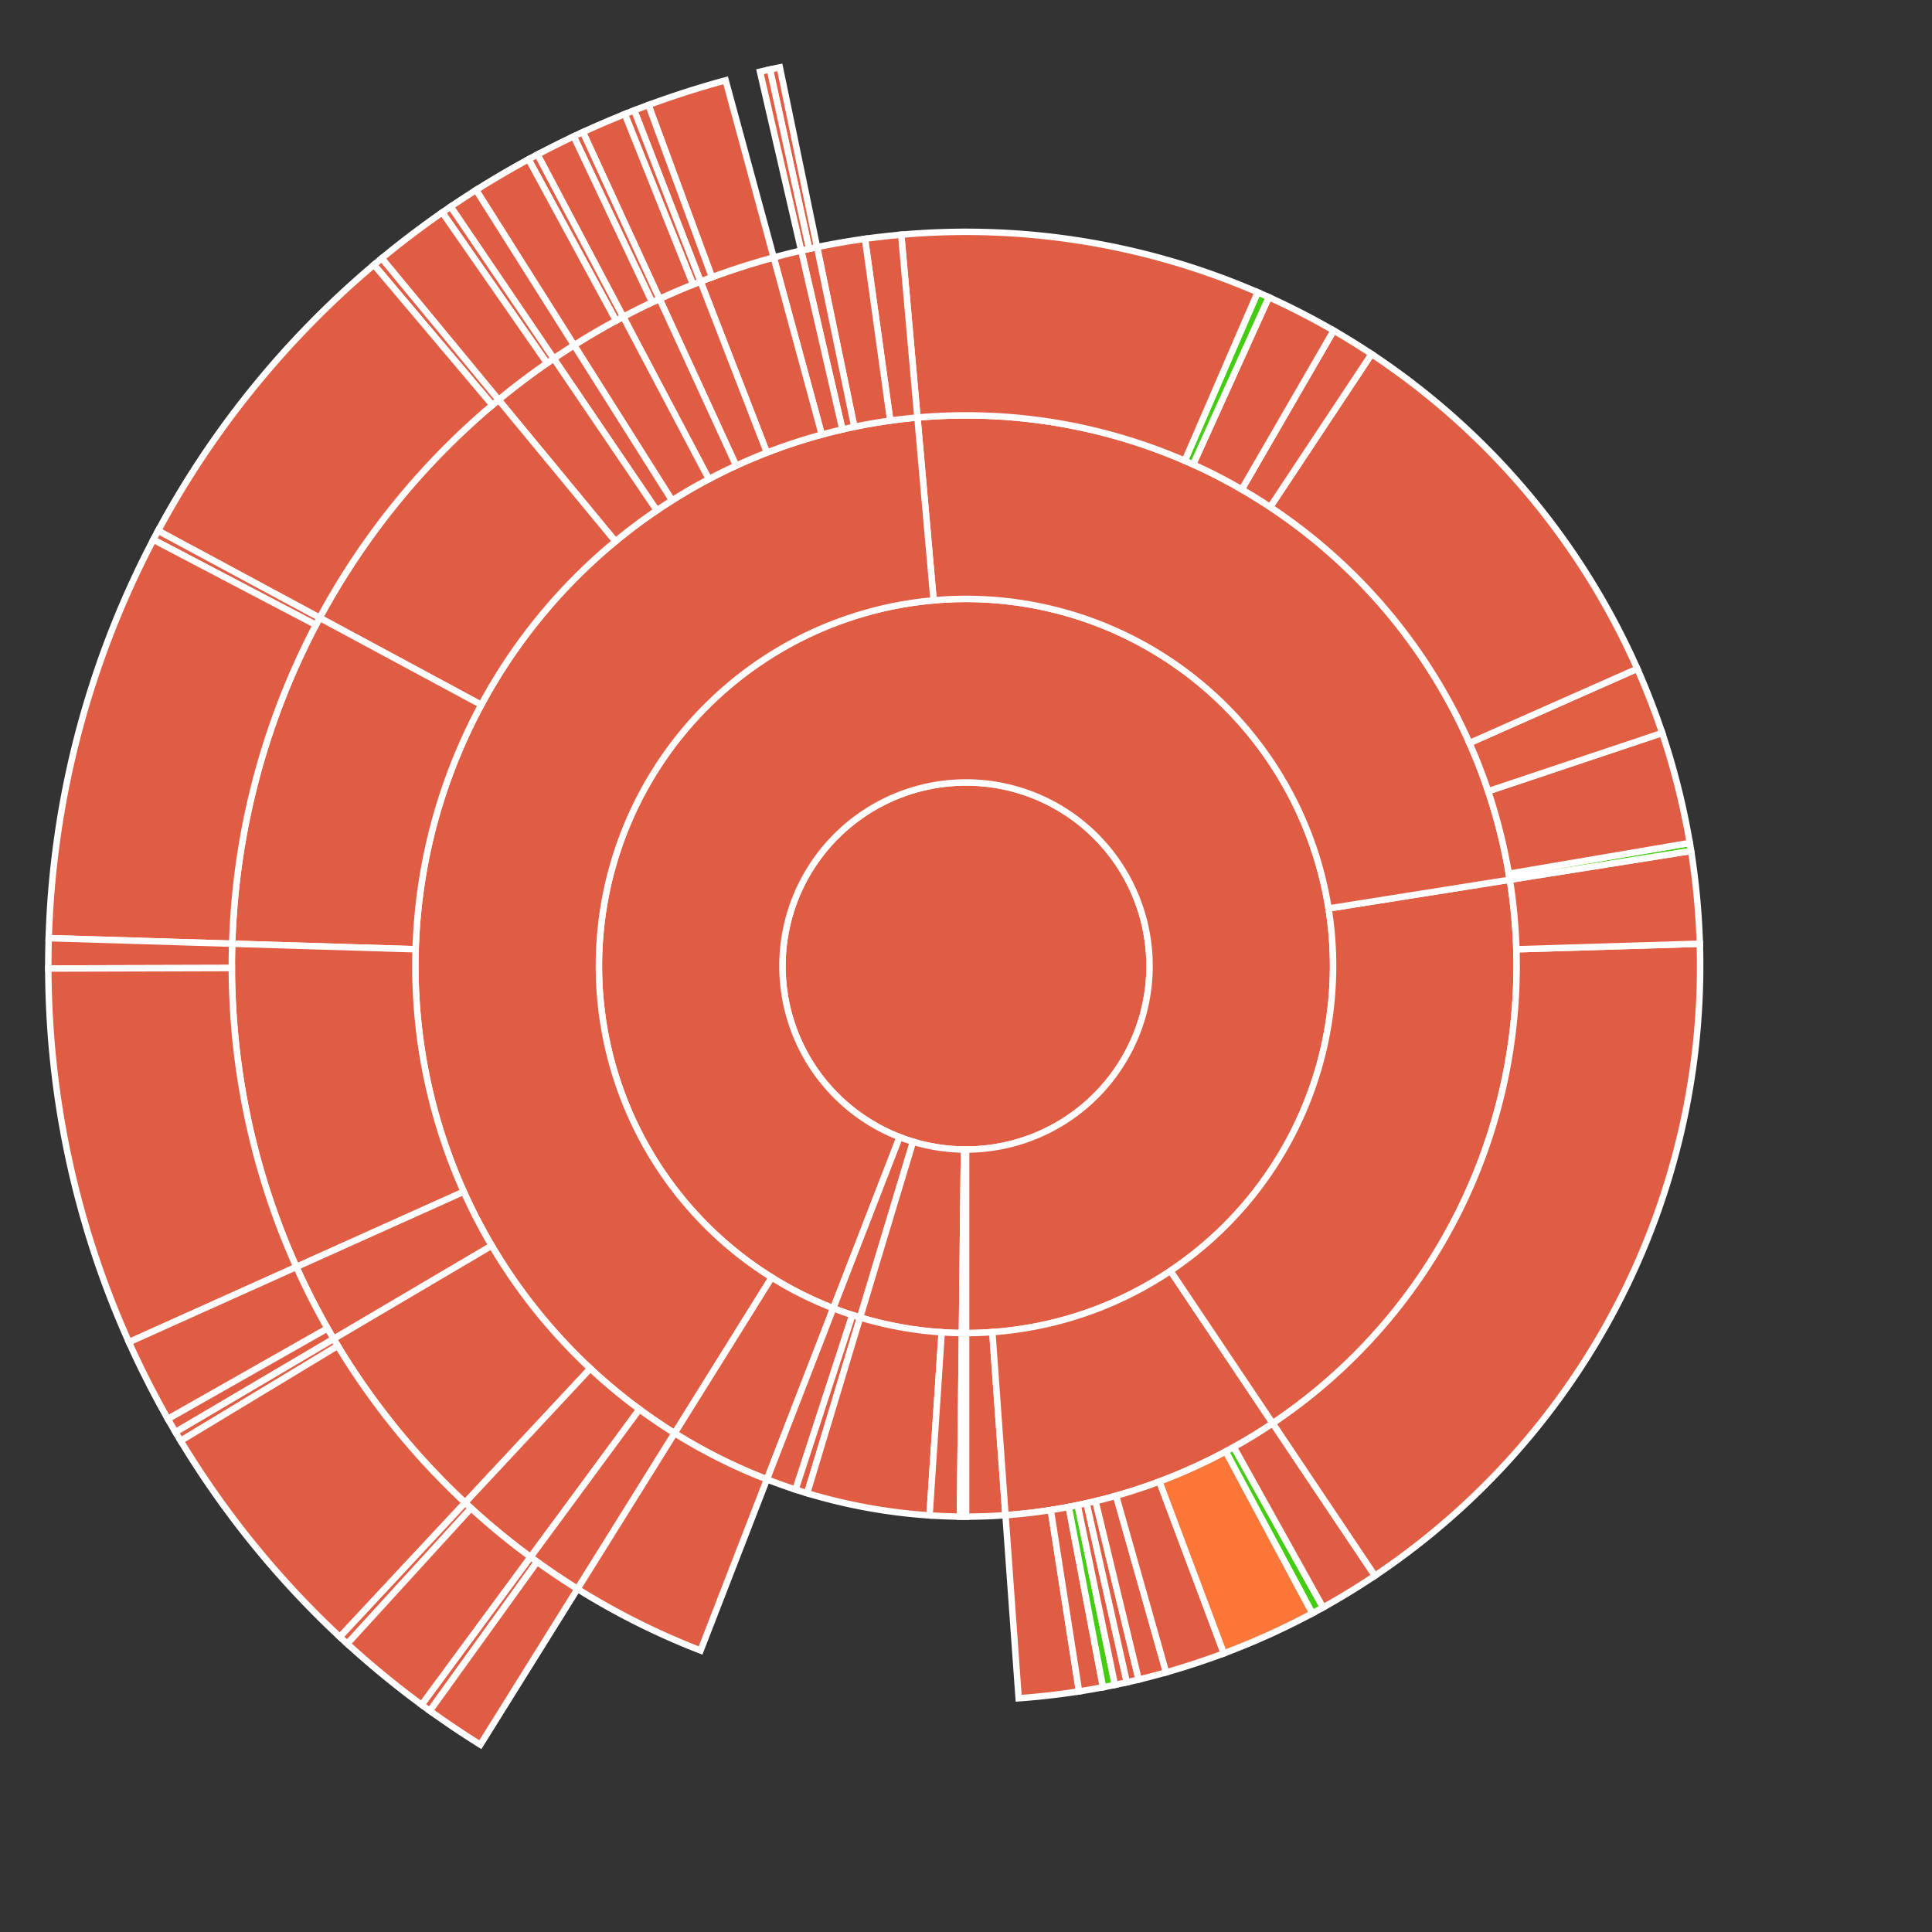 <svg baseProfile="full" width="300" height="300" viewBox="0 0 300 300" version="1.1"
xmlns="http://www.w3.org/2000/svg" xmlns:ev="http://www.w3.org/2001/xml-events"
xmlns:xlink="http://www.w3.org/1999/xlink">

<rect x="0" y="0" width="300" height="300" fill="#333333" stroke="none"/>

<style>rect.s{mask:url(#mask);}</style>
<defs>
  <pattern id="white" width="4" height="4" patternUnits="userSpaceOnUse" patternTransform="rotate(45)">
    <rect width="2" height="2" transform="translate(0,0)" fill="white"></rect>
  </pattern>
  <mask id="mask">
    <rect x="0" y="0" width="100%" height="100%" fill="url(#white)"></rect>
  </mask>
</defs>

<circle cx="150.0" cy="150.0" fill="#e05d44" r="28.5" stroke="white" stroke-width="1" />
<path d="M 150.0 178.5 L 150.0 207.0 A 57.0 57.0 0 1 0 129.392 203.144 L 139.696 176.572 A 28.5 28.5 0 1 1 150.0 178.5 z" fill="#e05d44" stroke="white" stroke-width="1" />
<path d="M 150.0 207.0 L 150.0 235.5 A 85.5 85.5 0 0 0 156.132 235.28 L 154.088 206.853 A 57.0 57.0 0 0 1 150.0 207.0 z" fill="#e05d44" stroke="white" stroke-width="1" />
<path d="M 154.088 206.853 L 156.132 235.28 A 85.5 85.5 0 0 0 197.624 221.009 L 181.749 197.339 A 57.0 57.0 0 0 1 154.088 206.853 z" fill="#e05d44" stroke="white" stroke-width="1" />
<path d="M 156.132 235.28 L 158.175 263.706 A 114.0 114.0 0 0 0 167.554 262.64 L 163.165 234.48 A 85.5 85.5 0 0 1 156.132 235.28 z" fill="#e05d44" stroke="white" stroke-width="1" />
<path d="M 163.165 234.48 L 167.554 262.64 A 114.0 114.0 0 0 0 171.275 261.997 L 165.956 233.998 A 85.5 85.5 0 0 1 163.165 234.48 z" fill="#e05d44" stroke="white" stroke-width="1" />
<path d="M 165.956 233.998 L 171.275 261.997 A 114.0 114.0 0 0 0 173.127 261.629 L 167.345 233.722 A 85.5 85.5 0 0 1 165.956 233.998 z" fill="#4c1" stroke="white" stroke-width="1" />
<path d="M 167.345 233.722 L 173.127 261.629 A 114.0 114.0 0 0 0 174.973 261.231 L 168.73 233.423 A 85.5 85.5 0 0 1 167.345 233.722 z" fill="#e05d44" stroke="white" stroke-width="1" />
<path d="M 168.73 233.423 L 174.973 261.231 A 114.0 114.0 0 0 0 176.812 260.802 L 170.109 233.102 A 85.5 85.5 0 0 1 168.73 233.423 z" fill="#e05d44" stroke="white" stroke-width="1" />
<path d="M 170.109 233.102 L 176.812 260.802 A 114.0 114.0 0 0 0 181.073 259.684 L 173.305 232.263 A 85.5 85.5 0 0 1 170.109 233.102 z" fill="#e05d44" stroke="white" stroke-width="1" />
<path d="M 173.305 232.263 L 181.073 259.684 A 114.0 114.0 0 0 0 190.04 256.737 L 180.03 230.053 A 85.5 85.5 0 0 1 173.305 232.263 z" fill="#e05d44" stroke="white" stroke-width="1" />
<path d="M 180.03 230.053 L 190.04 256.737 A 114.0 114.0 0 0 0 203.791 250.511 L 190.343 225.383 A 85.5 85.5 0 0 1 180.03 230.053 z" fill="#fa7739" stroke="white" stroke-width="1" />
<path d="M 190.343 225.383 L 203.791 250.511 A 114.0 114.0 0 0 0 205.449 249.606 L 191.586 224.705 A 85.5 85.5 0 0 1 190.343 225.383 z" fill="#4c1" stroke="white" stroke-width="1" />
<path d="M 191.586 224.705 L 205.449 249.606 A 114.0 114.0 0 0 0 213.498 244.678 L 197.624 221.009 A 85.5 85.5 0 0 1 191.586 224.705 z" fill="#e05d44" stroke="white" stroke-width="1" />
<path d="M 181.749 197.339 L 197.624 221.009 A 85.5 85.5 0 0 0 234.444 136.602 L 206.296 141.068 A 57.0 57.0 0 0 1 181.749 197.339 z" fill="#e05d44" stroke="white" stroke-width="1" />
<path d="M 197.624 221.009 L 213.498 244.678 A 114.0 114.0 0 0 0 263.947 146.539 L 235.461 147.404 A 85.5 85.5 0 0 1 197.624 221.009 z" fill="#e05d44" stroke="white" stroke-width="1" />
<path d="M 235.461 147.404 L 263.947 146.539 A 114.0 114.0 0 0 0 262.592 132.135 L 234.444 136.602 A 85.5 85.5 0 0 1 235.461 147.404 z" fill="#e05d44" stroke="white" stroke-width="1" />
<path d="M 206.296 141.068 L 234.444 136.602 A 85.5 85.5 0 0 0 142.457 64.833 L 144.971 93.222 A 57.0 57.0 0 0 1 206.296 141.068 z" fill="#e05d44" stroke="white" stroke-width="1" />
<path d="M 234.444 136.602 L 262.592 132.135 A 114.0 114.0 0 0 0 262.387 130.893 L 234.291 135.67 A 85.5 85.5 0 0 1 234.444 136.602 z" fill="#4c1" stroke="white" stroke-width="1" />
<path d="M 234.291 135.67 L 262.387 130.893 A 114.0 114.0 0 0 0 258.105 113.816 L 231.079 122.862 A 85.5 85.5 0 0 1 234.291 135.67 z" fill="#e05d44" stroke="white" stroke-width="1" />
<path d="M 231.079 122.862 L 258.105 113.816 A 114.0 114.0 0 0 0 254.238 103.843 L 228.178 115.382 A 85.5 85.5 0 0 1 231.079 122.862 z" fill="#e25e43" stroke="white" stroke-width="1" />
<path d="M 228.178 115.382 L 254.238 103.843 A 114.0 114.0 0 0 0 212.975 54.973 L 197.231 78.73 A 85.5 85.5 0 0 1 228.178 115.382 z" fill="#e05d44" stroke="white" stroke-width="1" />
<path d="M 197.231 78.73 L 212.975 54.973 A 114.0 114.0 0 0 0 207.091 51.326 L 192.818 75.994 A 85.5 85.5 0 0 1 197.231 78.73 z" fill="#e05d44" stroke="white" stroke-width="1" />
<path d="M 192.818 75.994 L 207.091 51.326 A 114.0 114.0 0 0 0 197.019 46.148 L 185.264 72.111 A 85.5 85.5 0 0 1 192.818 75.994 z" fill="#e05d44" stroke="white" stroke-width="1" />
<path d="M 185.264 72.111 L 197.019 46.148 A 114.0 114.0 0 0 0 195.292 45.383 L 183.969 71.538 A 85.5 85.5 0 0 1 185.264 72.111 z" fill="#4c1" stroke="white" stroke-width="1" />
<path d="M 183.969 71.538 L 195.292 45.383 A 114.0 114.0 0 0 0 139.942 36.445 L 142.457 64.833 A 85.5 85.5 0 0 1 183.969 71.538 z" fill="#e05d44" stroke="white" stroke-width="1" />
<path d="M 144.971 93.222 L 142.457 64.833 A 85.5 85.5 0 0 0 104.754 222.547 L 119.836 198.365 A 57.0 57.0 0 0 1 144.971 93.222 z" fill="#e05d44" stroke="white" stroke-width="1" />
<path d="M 142.457 64.833 L 139.942 36.445 A 114.0 114.0 0 0 0 134.314 37.084 L 138.236 65.313 A 85.5 85.5 0 0 1 142.457 64.833 z" fill="#e05d44" stroke="white" stroke-width="1" />
<path d="M 138.236 65.313 L 134.314 37.084 A 114.0 114.0 0 0 0 126.873 38.371 L 132.655 66.278 A 85.5 85.5 0 0 1 138.236 65.313 z" fill="#e05d44" stroke="white" stroke-width="1" />
<path d="M 132.655 66.278 L 126.873 38.371 A 114.0 114.0 0 0 0 124.414 38.908 L 130.81 66.681 A 85.5 85.5 0 0 1 132.655 66.278 z" fill="#e05d44" stroke="white" stroke-width="1" />
<path d="M 126.873 38.371 L 121.091 10.463 A 142.5 142.5 0 0 0 119.552 10.791 L 125.642 38.633 A 114.0 114.0 0 0 1 126.873 38.371 z" fill="#e05d44" stroke="white" stroke-width="1" />
<path d="M 125.642 38.633 L 119.552 10.791 A 142.5 142.5 0 0 0 118.017 11.136 L 124.414 38.908 A 114.0 114.0 0 0 1 125.642 38.633 z" fill="#e05d44" stroke="white" stroke-width="1" />
<path d="M 130.81 66.681 L 124.414 38.908 A 114.0 114.0 0 0 0 120.14 39.98 L 127.605 67.485 A 85.5 85.5 0 0 1 130.81 66.681 z" fill="#e05d44" stroke="white" stroke-width="1" />
<path d="M 127.605 67.485 L 120.14 39.98 A 114.0 114.0 0 0 0 108.784 43.712 L 119.088 70.284 A 85.5 85.5 0 0 1 127.605 67.485 z" fill="#e05d44" stroke="white" stroke-width="1" />
<path d="M 120.14 39.98 L 112.675 12.475 A 142.5 142.5 0 0 0 100.688 16.304 L 110.55 43.043 A 114.0 114.0 0 0 1 120.14 39.98 z" fill="#e05d44" stroke="white" stroke-width="1" />
<path d="M 110.55 43.043 L 100.688 16.304 A 142.5 142.5 0 0 0 98.48 17.139 L 108.784 43.712 A 114.0 114.0 0 0 1 110.55 43.043 z" fill="#e05d44" stroke="white" stroke-width="1" />
<path d="M 119.088 70.284 L 108.784 43.712 A 114.0 114.0 0 0 0 102.409 46.409 L 114.306 72.307 A 85.5 85.5 0 0 1 119.088 70.284 z" fill="#e05d44" stroke="white" stroke-width="1" />
<path d="M 108.784 43.712 L 98.48 17.139 A 142.5 142.5 0 0 0 97.016 17.716 L 107.613 44.173 A 114.0 114.0 0 0 1 108.784 43.712 z" fill="#e05d44" stroke="white" stroke-width="1" />
<path d="M 107.613 44.173 L 97.016 17.716 A 142.5 142.5 0 0 0 90.511 20.511 L 102.409 46.409 A 114.0 114.0 0 0 1 107.613 44.173 z" fill="#e05d44" stroke="white" stroke-width="1" />
<path d="M 114.306 72.307 L 102.409 46.409 A 114.0 114.0 0 0 0 96.765 49.193 L 110.073 74.395 A 85.5 85.5 0 0 1 114.306 72.307 z" fill="#e05d44" stroke="white" stroke-width="1" />
<path d="M 102.409 46.409 L 90.511 20.511 A 142.5 142.5 0 0 0 89.085 21.176 L 101.268 46.941 A 114.0 114.0 0 0 1 102.409 46.409 z" fill="#e05d44" stroke="white" stroke-width="1" />
<path d="M 101.268 46.941 L 89.085 21.176 A 142.5 142.5 0 0 0 83.456 23.992 L 96.765 49.193 A 114.0 114.0 0 0 1 101.268 46.941 z" fill="#e05d44" stroke="white" stroke-width="1" />
<path d="M 110.073 74.395 L 96.765 49.193 A 114.0 114.0 0 0 0 89.139 53.605 L 104.354 77.704 A 85.5 85.5 0 0 1 110.073 74.395 z" fill="#e05d44" stroke="white" stroke-width="1" />
<path d="M 96.765 49.193 L 83.456 23.992 A 142.5 142.5 0 0 0 82.068 24.734 L 95.655 49.787 A 114.0 114.0 0 0 1 96.765 49.193 z" fill="#e05d44" stroke="white" stroke-width="1" />
<path d="M 95.655 49.787 L 82.068 24.734 A 142.5 142.5 0 0 0 73.924 29.507 L 89.139 53.605 A 114.0 114.0 0 0 1 95.655 49.787 z" fill="#e05d44" stroke="white" stroke-width="1" />
<path d="M 104.354 77.704 L 89.139 53.605 A 114.0 114.0 0 0 0 85.98 55.674 L 101.985 79.255 A 85.5 85.5 0 0 1 104.354 77.704 z" fill="#e05d44" stroke="white" stroke-width="1" />
<path d="M 89.139 53.605 L 73.924 29.507 A 142.5 142.5 0 0 0 69.975 32.092 L 85.98 55.674 A 114.0 114.0 0 0 1 89.139 53.605 z" fill="#e05d44" stroke="white" stroke-width="1" />
<path d="M 101.985 79.255 L 85.98 55.674 A 114.0 114.0 0 0 0 77.421 62.089 L 95.566 84.067 A 85.5 85.5 0 0 1 101.985 79.255 z" fill="#e05d44" stroke="white" stroke-width="1" />
<path d="M 85.98 55.674 L 69.975 32.092 A 142.5 142.5 0 0 0 68.678 32.983 L 84.942 56.387 A 114.0 114.0 0 0 1 85.98 55.674 z" fill="#e05d44" stroke="white" stroke-width="1" />
<path d="M 84.942 56.387 L 68.678 32.983 A 142.5 142.5 0 0 0 59.276 40.112 L 77.421 62.089 A 114.0 114.0 0 0 1 84.942 56.387 z" fill="#e05d44" stroke="white" stroke-width="1" />
<path d="M 95.566 84.067 L 77.421 62.089 A 114.0 114.0 0 0 0 49.638 95.931 L 74.728 109.449 A 85.5 85.5 0 0 1 95.566 84.067 z" fill="#e05d44" stroke="white" stroke-width="1" />
<path d="M 77.421 62.089 L 59.276 40.112 A 142.5 142.5 0 0 0 58.068 41.12 L 76.455 62.896 A 114.0 114.0 0 0 1 77.421 62.089 z" fill="#e05d44" stroke="white" stroke-width="1" />
<path d="M 76.455 62.896 L 58.068 41.12 A 142.5 142.5 0 0 0 24.547 82.414 L 49.638 95.931 A 114.0 114.0 0 0 1 76.455 62.896 z" fill="#e05d44" stroke="white" stroke-width="1" />
<path d="M 74.728 109.449 L 49.638 95.931 A 114.0 114.0 0 0 0 36.053 146.539 L 64.539 147.404 A 85.5 85.5 0 0 1 74.728 109.449 z" fill="#e05d44" stroke="white" stroke-width="1" />
<path d="M 49.638 95.931 L 24.547 82.414 A 142.5 142.5 0 0 0 23.808 83.804 L 49.047 97.043 A 114.0 114.0 0 0 1 49.638 95.931 z" fill="#e05d44" stroke="white" stroke-width="1" />
<path d="M 49.047 97.043 L 23.808 83.804 A 142.5 142.5 0 0 0 7.566 145.673 L 36.053 146.539 A 114.0 114.0 0 0 1 49.047 97.043 z" fill="#e05d44" stroke="white" stroke-width="1" />
<path d="M 64.539 147.404 L 36.053 146.539 A 114.0 114.0 0 0 0 46.019 196.732 L 72.014 185.049 A 85.5 85.5 0 0 1 64.539 147.404 z" fill="#e05d44" stroke="white" stroke-width="1" />
<path d="M 36.053 146.539 L 7.566 145.673 A 142.5 142.5 0 0 0 7.501 150.393 L 36 150.315 A 114.0 114.0 0 0 1 36.053 146.539 z" fill="#e05d44" stroke="white" stroke-width="1" />
<path d="M 36 150.315 L 7.501 150.393 A 142.5 142.5 0 0 0 20.023 208.415 L 46.019 196.732 A 114.0 114.0 0 0 1 36 150.315 z" fill="#e05d44" stroke="white" stroke-width="1" />
<path d="M 72.014 185.049 L 46.019 196.732 A 114.0 114.0 0 0 0 51.802 207.906 L 76.351 193.43 A 85.5 85.5 0 0 1 72.014 185.049 z" fill="#e05d44" stroke="white" stroke-width="1" />
<path d="M 46.019 196.732 L 20.023 208.415 A 142.5 142.5 0 0 0 26.07 220.34 L 50.856 206.272 A 114.0 114.0 0 0 1 46.019 196.732 z" fill="#e05d44" stroke="white" stroke-width="1" />
<path d="M 50.856 206.272 L 26.07 220.34 A 142.5 142.5 0 0 0 27.252 222.383 L 51.802 207.906 A 114.0 114.0 0 0 1 50.856 206.272 z" fill="#e05d44" stroke="white" stroke-width="1" />
<path d="M 76.351 193.43 L 51.802 207.906 A 114.0 114.0 0 0 0 72.219 233.343 L 91.664 212.507 A 85.5 85.5 0 0 1 76.351 193.43 z" fill="#e05d44" stroke="white" stroke-width="1" />
<path d="M 51.802 207.906 L 27.252 222.383 A 142.5 142.5 0 0 0 28.059 223.734 L 52.447 208.987 A 114.0 114.0 0 0 1 51.802 207.906 z" fill="#e05d44" stroke="white" stroke-width="1" />
<path d="M 52.447 208.987 L 28.059 223.734 A 142.5 142.5 0 0 0 52.774 254.179 L 72.219 233.343 A 114.0 114.0 0 0 1 52.447 208.987 z" fill="#e05d44" stroke="white" stroke-width="1" />
<path d="M 91.664 212.507 L 72.219 233.343 A 114.0 114.0 0 0 0 82.383 241.782 L 99.287 218.836 A 85.5 85.5 0 0 1 91.664 212.507 z" fill="#e05d44" stroke="white" stroke-width="1" />
<path d="M 72.219 233.343 L 52.774 254.179 A 142.5 142.5 0 0 0 53.93 255.246 L 73.144 234.197 A 114.0 114.0 0 0 1 72.219 233.343 z" fill="#e05d44" stroke="white" stroke-width="1" />
<path d="M 73.144 234.197 L 53.93 255.246 A 142.5 142.5 0 0 0 65.479 264.727 L 82.383 241.782 A 114.0 114.0 0 0 1 73.144 234.197 z" fill="#e05d44" stroke="white" stroke-width="1" />
<path d="M 99.287 218.836 L 82.383 241.782 A 114.0 114.0 0 0 0 89.672 246.729 L 104.754 222.547 A 85.5 85.5 0 0 1 99.287 218.836 z" fill="#e05d44" stroke="white" stroke-width="1" />
<path d="M 82.383 241.782 L 65.479 264.727 A 142.5 142.5 0 0 0 66.751 265.654 L 83.401 242.523 A 114.0 114.0 0 0 1 82.383 241.782 z" fill="#e05d44" stroke="white" stroke-width="1" />
<path d="M 83.401 242.523 L 66.751 265.654 A 142.5 142.5 0 0 0 74.59 270.912 L 89.672 246.729 A 114.0 114.0 0 0 1 83.401 242.523 z" fill="#e05d44" stroke="white" stroke-width="1" />
<path d="M 119.836 198.365 L 104.754 222.547 A 85.5 85.5 0 0 0 119.088 229.716 L 129.392 203.144 A 57.0 57.0 0 0 1 119.836 198.365 z" fill="#e05d44" stroke="white" stroke-width="1" />
<path d="M 104.754 222.547 L 89.672 246.729 A 114.0 114.0 0 0 0 108.784 256.288 L 119.088 229.716 A 85.5 85.5 0 0 1 104.754 222.547 z" fill="#e05d44" stroke="white" stroke-width="1" />
<path d="M 139.696 176.572 L 129.392 203.144 A 57.0 57.0 0 0 0 133.557 204.577 L 141.779 177.288 A 28.5 28.5 0 0 1 139.696 176.572 z" fill="#e05d44" stroke="white" stroke-width="1" />
<path d="M 129.392 203.144 L 119.088 229.716 A 85.5 85.5 0 0 0 123.534 231.301 L 132.356 204.2 A 57.0 57.0 0 0 1 129.392 203.144 z" fill="#e05d44" stroke="white" stroke-width="1" />
<path d="M 132.356 204.2 L 123.534 231.301 A 85.5 85.5 0 0 0 125.336 231.865 L 133.557 204.577 A 57.0 57.0 0 0 1 132.356 204.2 z" fill="#e05d44" stroke="white" stroke-width="1" />
<path d="M 141.779 177.288 L 133.557 204.577 A 57.0 57.0 0 0 0 149.371 206.997 L 149.685 178.498 A 28.5 28.5 0 0 1 141.779 177.288 z" fill="#e05d44" stroke="white" stroke-width="1" />
<path d="M 133.557 204.577 L 125.336 231.865 A 85.5 85.5 0 0 0 144.339 235.312 L 146.226 206.875 A 57.0 57.0 0 0 1 133.557 204.577 z" fill="#e05d44" stroke="white" stroke-width="1" />
<path d="M 146.226 206.875 L 144.339 235.312 A 85.5 85.5 0 0 0 149.056 235.495 L 149.371 206.997 A 57.0 57.0 0 0 1 146.226 206.875 z" fill="#e05d44" stroke="white" stroke-width="1" />
<path d="M 149.685 178.498 L 149.371 206.997 A 57.0 57.0 0 0 0 150.0 207.0 L 150.0 178.5 A 28.5 28.5 0 0 1 149.685 178.498 z" fill="#4c1" stroke="white" stroke-width="1" />
<path d="M 149.371 206.997 L 149.056 235.495 A 85.5 85.5 0 0 0 150 235.5 L 150.0 207.0 A 57.0 57.0 0 0 1 149.371 206.997 z" fill="#4c1" stroke="white" stroke-width="1" />
</svg>